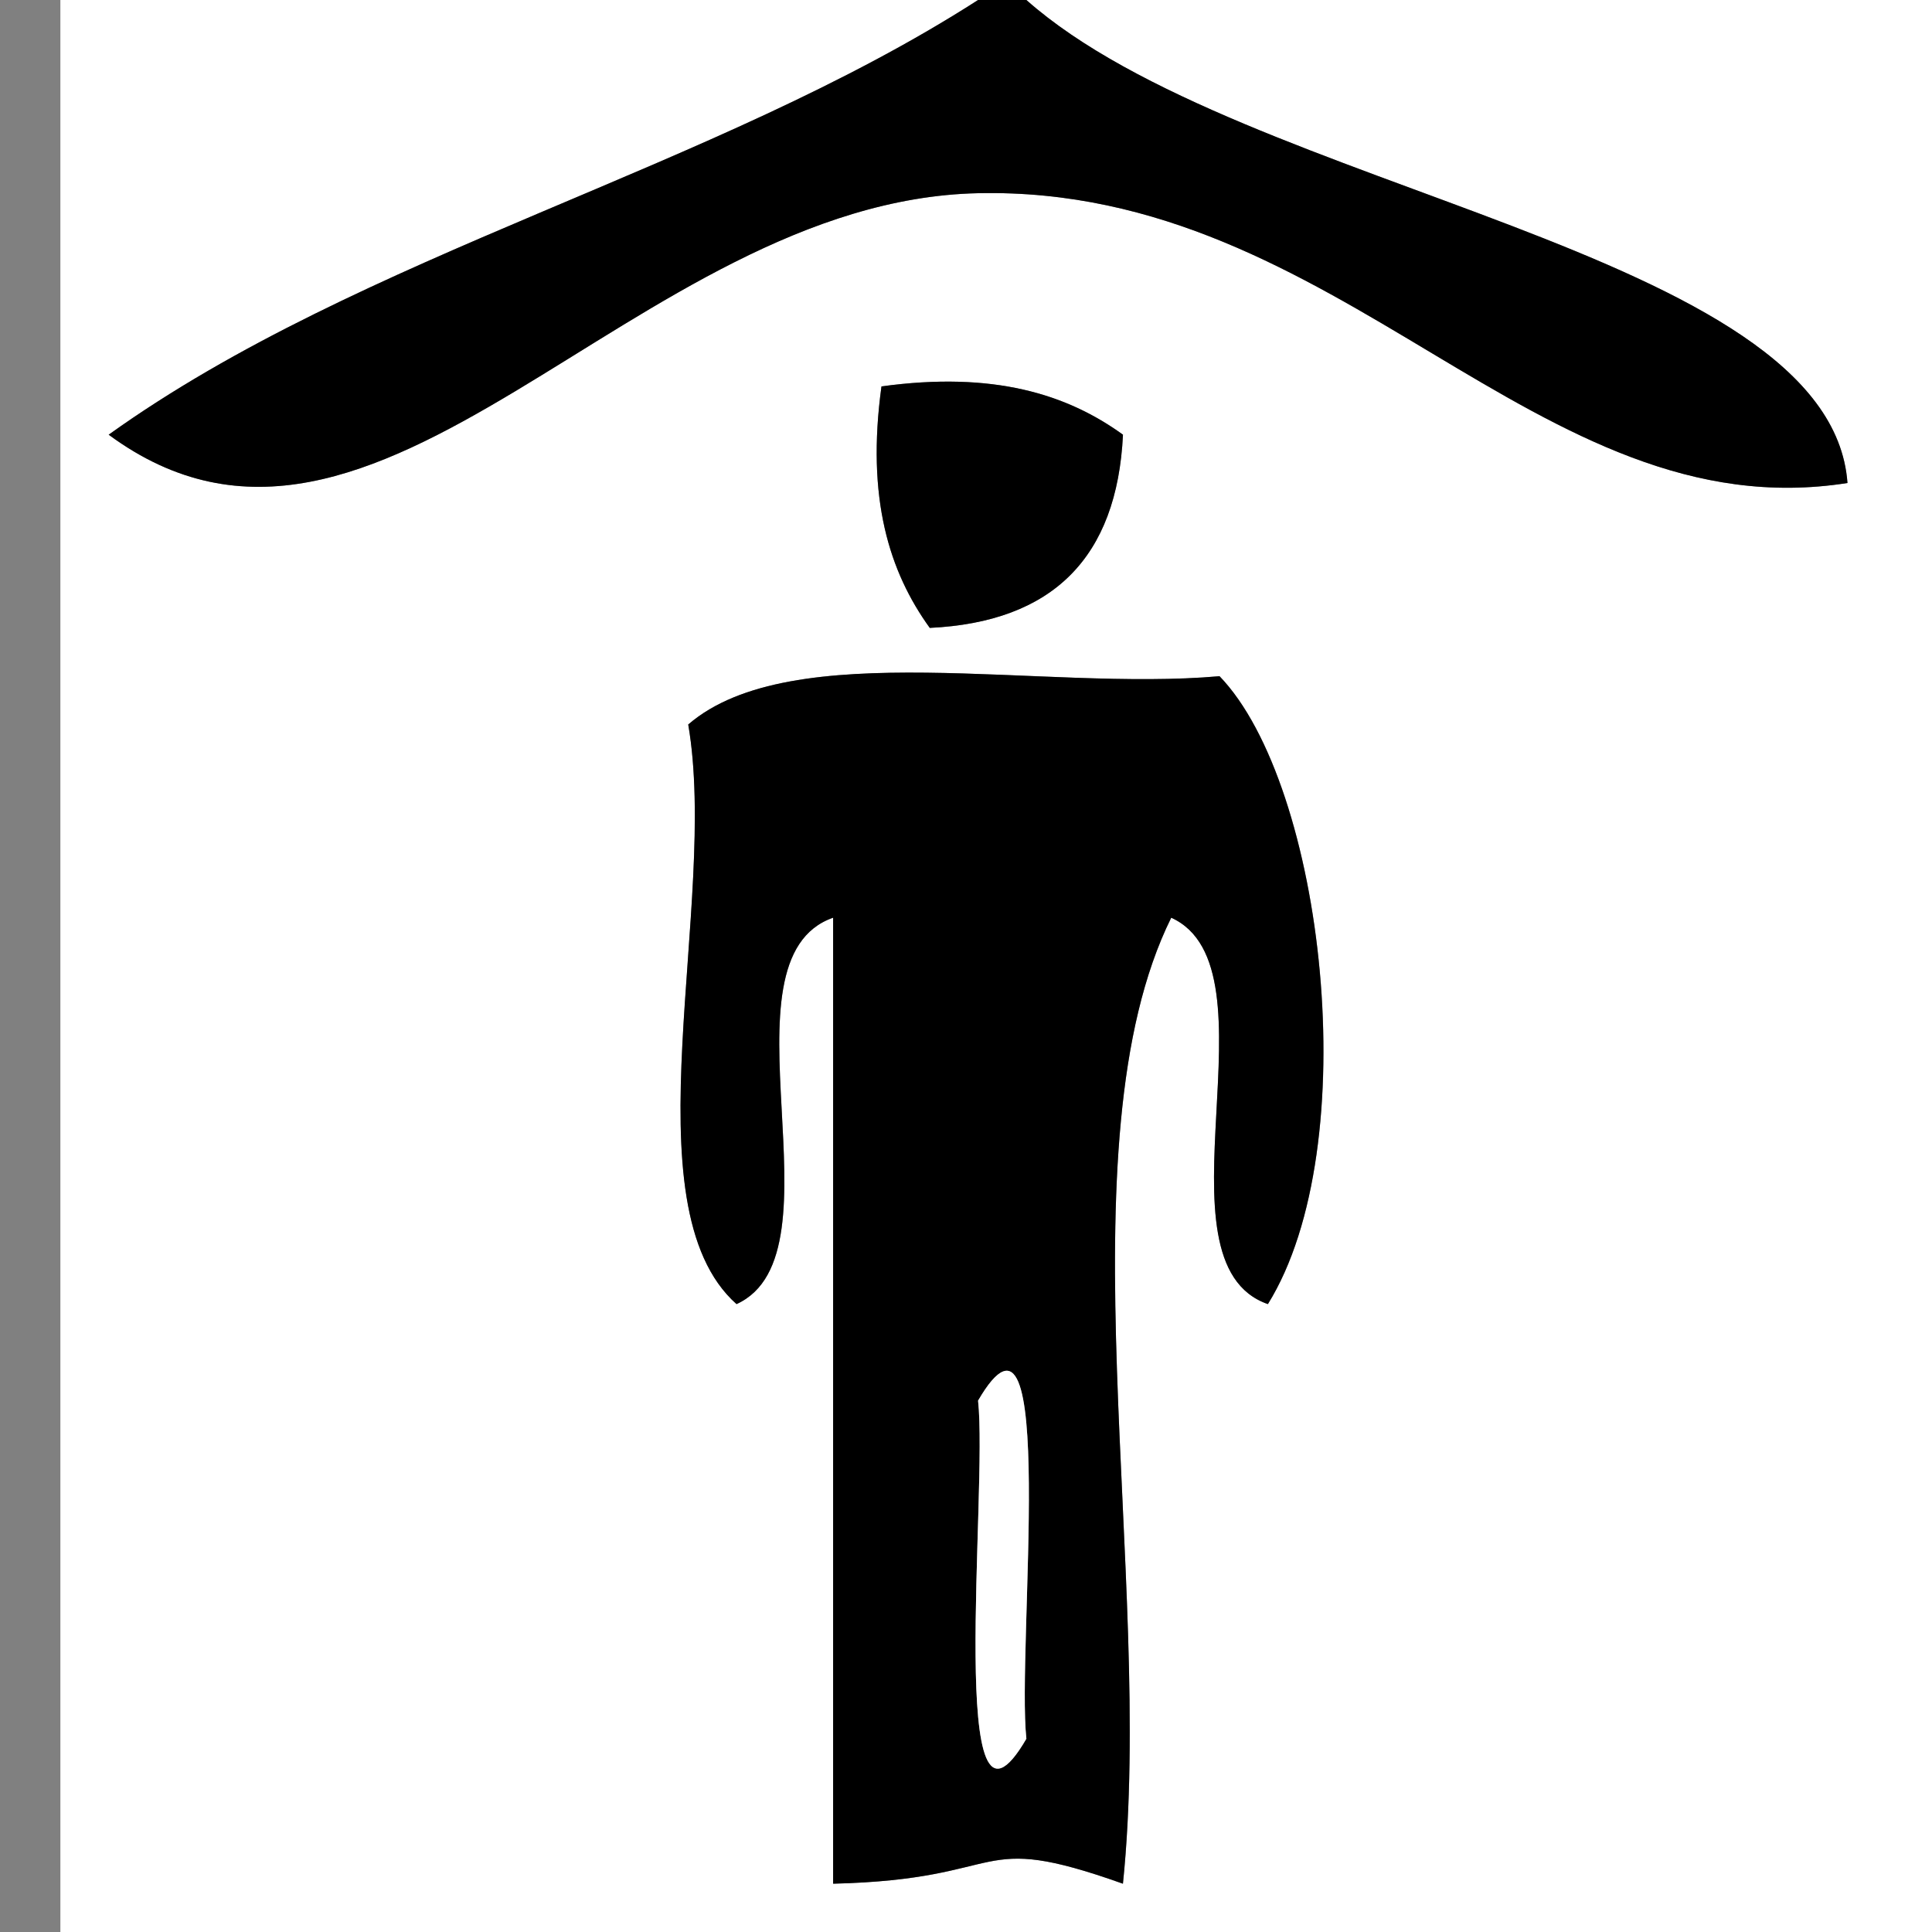 <?xml version="1.0" encoding="utf-8"?>
<!-- Generator: Adobe Illustrator 15.0.0, SVG Export Plug-In . SVG Version: 6.00 Build 0)  -->
<!DOCTYPE svg PUBLIC "-//W3C//DTD SVG 1.0//EN" "http://www.w3.org/TR/2001/REC-SVG-20010904/DTD/svg10.dtd">
<svg version="1.0" id="Ebene_1" xmlns="http://www.w3.org/2000/svg" xmlns:xlink="http://www.w3.org/1999/xlink" x="0px" y="0px"
	 width="32px" height="32px" viewBox="0 0 32 32" enable-background="new 0 0 32 32" xml:space="preserve">
<rect x="0" y="0" width="32" height="32" fill="#808080" stroke="none"/>
<g>
	<path fill-rule="evenodd" clip-rule="evenodd" fill="#FFFFFF" d="M16.2,0C11.817,2.817,5.994,4.194,1.8,7.2
		c4.463,3.291,8.692-3.875,14.4-4c6.025-0.131,9.246,5.614,14.4,4.8C30.32,4.129,20.594,3.184,17,0c5.6,0,11.199,0,16.8,0
		c0,10.667,0,21.334,0,32C22.866,32,11.933,32,1,32C1,21.334,1,10.667,1,0C6.066,0,11.133,0,16.2,0z M15.4,10.4
		c2.036-0.098,3.102-1.165,3.2-3.2c-0.928-0.671-2.145-1.055-4-0.8C14.345,8.255,14.729,9.471,15.4,10.4z M11.4,12
		c0.51,2.956-1.036,7.969,0.8,9.6c1.835-0.832-0.379-5.712,1.6-6.4c0,5.333,0,10.667,0,16c2.989-0.072,2.28-0.896,4.8,0
		c0.524-5.076-1.055-12.254,0.8-16c1.835,0.832-0.379,5.712,1.601,6.4c1.626-2.617,0.934-8.603-0.801-10.4
		C17.26,11.46,13.117,10.518,11.4,12z"/>
	<path fill-rule="evenodd" clip-rule="evenodd" d="M16.2,0c0.267,0,0.533,0,0.8,0c3.594,3.184,13.32,4.129,13.6,8
		c-5.154,0.814-8.375-4.931-14.4-4.8c-5.708,0.125-9.937,7.291-14.4,4C5.994,4.194,11.817,2.817,16.2,0z"/>
	<path fill-rule="evenodd" clip-rule="evenodd" d="M14.6,6.4c1.855-0.255,3.072,0.128,4,0.8c-0.098,2.036-1.164,3.103-3.2,3.2
		C14.729,9.471,14.345,8.255,14.6,6.4z"/>
	<path fill-rule="evenodd" clip-rule="evenodd" d="M20.199,11.2c1.734,1.797,2.427,7.783,0.801,10.4
		c-1.979-0.688,0.234-5.568-1.601-6.4c-1.854,3.746-0.275,10.923-0.8,16c-2.52-0.896-1.811-0.072-4.8,0c0-5.332,0-10.666,0-16
		c-1.979,0.688,0.235,5.568-1.6,6.4c-1.836-1.631-0.29-6.644-0.8-9.6C13.117,10.518,17.26,11.46,20.199,11.2z M17,28.799
		c-0.164-1.512,0.539-7.902-0.8-5.6C16.363,24.711,15.66,31.104,17,28.799z"/>
	<path fill-rule="evenodd" clip-rule="evenodd" fill="#FFFFFF" d="M16.2,23.199c1.339-2.303,0.637,4.088,0.8,5.6
		C15.66,31.104,16.363,24.711,16.2,23.199z"/>
</g>
</svg>
